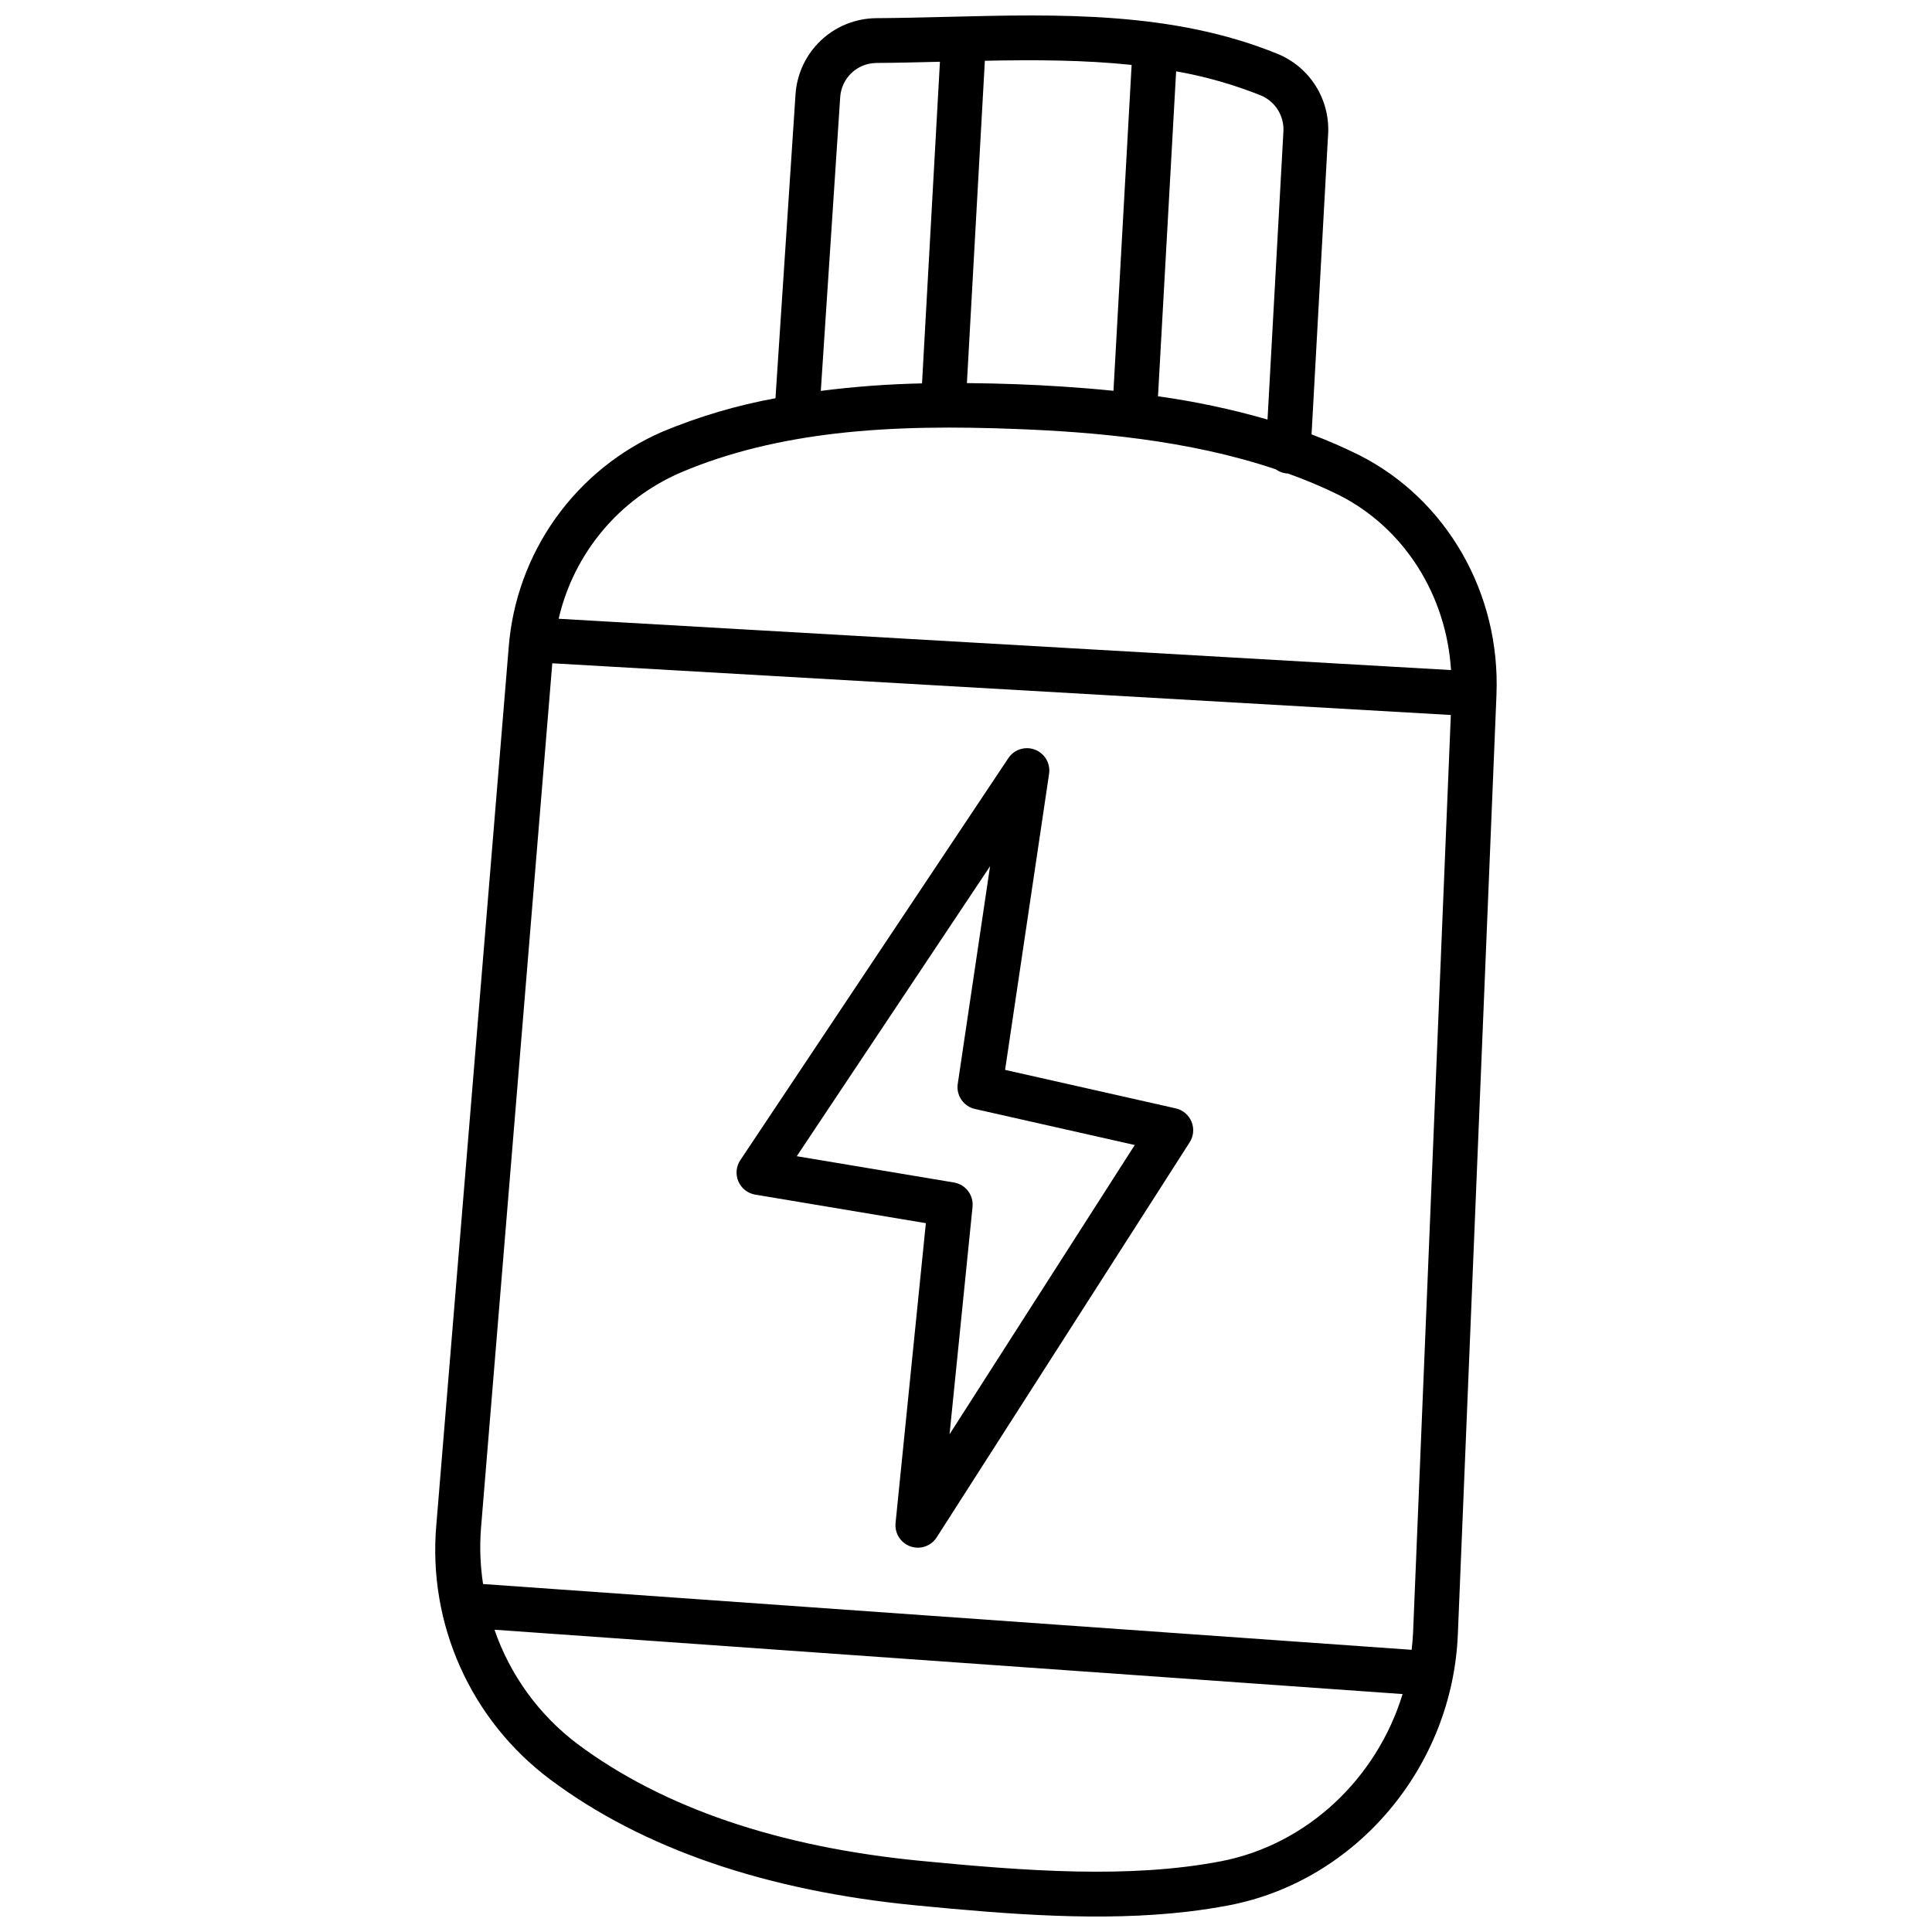 <?xml version="1.0" encoding="UTF-8"?>
<!-- Uploaded to: SVG Repo, www.svgrepo.com, Generator: SVG Repo Mixer Tools -->
<svg width="800px" height="800px" version="1.1" viewBox="144 144 512 512" xmlns="http://www.w3.org/2000/svg">
 <defs>
  <clipPath id="a">
   <path d="m259 148.09h282v503.81h-282z"/>
  </clipPath>
 </defs>
 <g clip-path="url(#a)">
  <path d="m504.15 264.59c-4.098-2.039-8.293-3.863-12.574-5.473l4.387-79.566h0.004c0.258-4.488-0.887-8.949-3.277-12.758-2.394-3.812-5.914-6.781-10.07-8.496-27.715-11.32-58.039-10.566-87.367-9.836-6.359 0.156-12.738 0.316-19.117 0.355-5.445 0.066-10.66 2.18-14.613 5.922-3.949 3.746-6.344 8.84-6.703 14.273l-5.312 80.523c-10.215 1.871-20.203 4.82-29.797 8.801-11.402 4.918-21.242 12.859-28.453 22.969-7.215 10.109-11.523 22-12.461 34.383l-19.164 232.41v-0.008c-2.32 26.238 9.125 51.801 30.242 67.543 24.449 18.254 57.082 29.465 96.992 33.328 24.891 2.414 49.16 4.312 71.867 1.648 3.711-0.434 7.379-1 11.004-1.691 33.672-6.473 59.164-36.656 60.605-71.777l10.234-248.9v-0.016-0.016-0.078c1.105-26.891-13.195-51.828-36.426-63.543zm-48.465-101.69c7.68 1.352 15.199 3.488 22.441 6.383 3.844 1.602 6.246 5.465 5.988 9.617l-4.207 76.285c-9.516-2.746-19.215-4.805-29.027-6.164zm-50.688-2.797c13.352-0.273 26.332-0.219 38.895 1.102l-4.812 86.359c-9.008-0.91-17.719-1.445-25.711-1.746-4.191-0.156-8.613-0.254-13.129-0.297zm-38.34 9.688c0.305-5.066 4.469-9.039 9.547-9.105 5.637-0.039 11.27-0.18 16.887-0.32l-4.746 85.234h-0.004c-8.969 0.191-17.922 0.855-26.82 1.988zm100.83 467.48c-24.215 4.625-51.426 2.598-79.48-0.121-37.723-3.652-68.355-14.094-91.039-31.027v-0.004c-10.145-7.676-17.781-18.199-21.93-30.227l240.66 17.051c-6.809 22.316-25.246 39.914-48.215 44.328zm50.992-60.613c-0.062 1.535-0.215 3.051-0.383 4.559l-246.08-17.434c-0.746-4.867-0.934-9.801-0.555-14.707l18.902-229.3 238.12 13.703zm-226.43-268.68c3.996-17.312 15.992-31.691 32.305-38.734 13.062-5.57 26.996-8.688 40.961-10.332 16.27-1.906 32.582-1.805 47.605-1.238 20.645 0.773 45.953 2.871 69.195 10.711h-0.004c0.863 0.629 1.879 1.008 2.941 1.094 0.074 0 0.145-0.008 0.215-0.008 4.621 1.637 9.141 3.539 13.535 5.707 17.332 8.734 28.496 26.543 29.734 46.398z"/>
 </g>
 <path d="m344.15 460.59 45.211 7.562-8.031 79.465h0.004c-0.273 2.734 1.359 5.297 3.953 6.199 0.848 0.301 1.75 0.402 2.641 0.297 1.77-0.207 3.348-1.195 4.305-2.695l67.043-104.7v0.004c1.047-1.629 1.23-3.664 0.492-5.457-0.734-1.789-2.293-3.106-4.18-3.535l-45.23-10.199 11.66-78.453c0.41-2.746-1.145-5.406-3.734-6.406-2.594-0.996-5.527-0.062-7.066 2.25l-71.023 106.53c-1.121 1.676-1.312 3.805-0.512 5.648 0.801 1.848 2.484 3.164 4.469 3.492zm62.23-87.035-8.566 57.68c-0.461 3.07 1.531 5.973 4.559 6.656l42.348 9.551-49.078 76.652 6.09-60.277c0.312-3.109-1.844-5.93-4.926-6.445l-41.652-6.965z"/>
</svg>